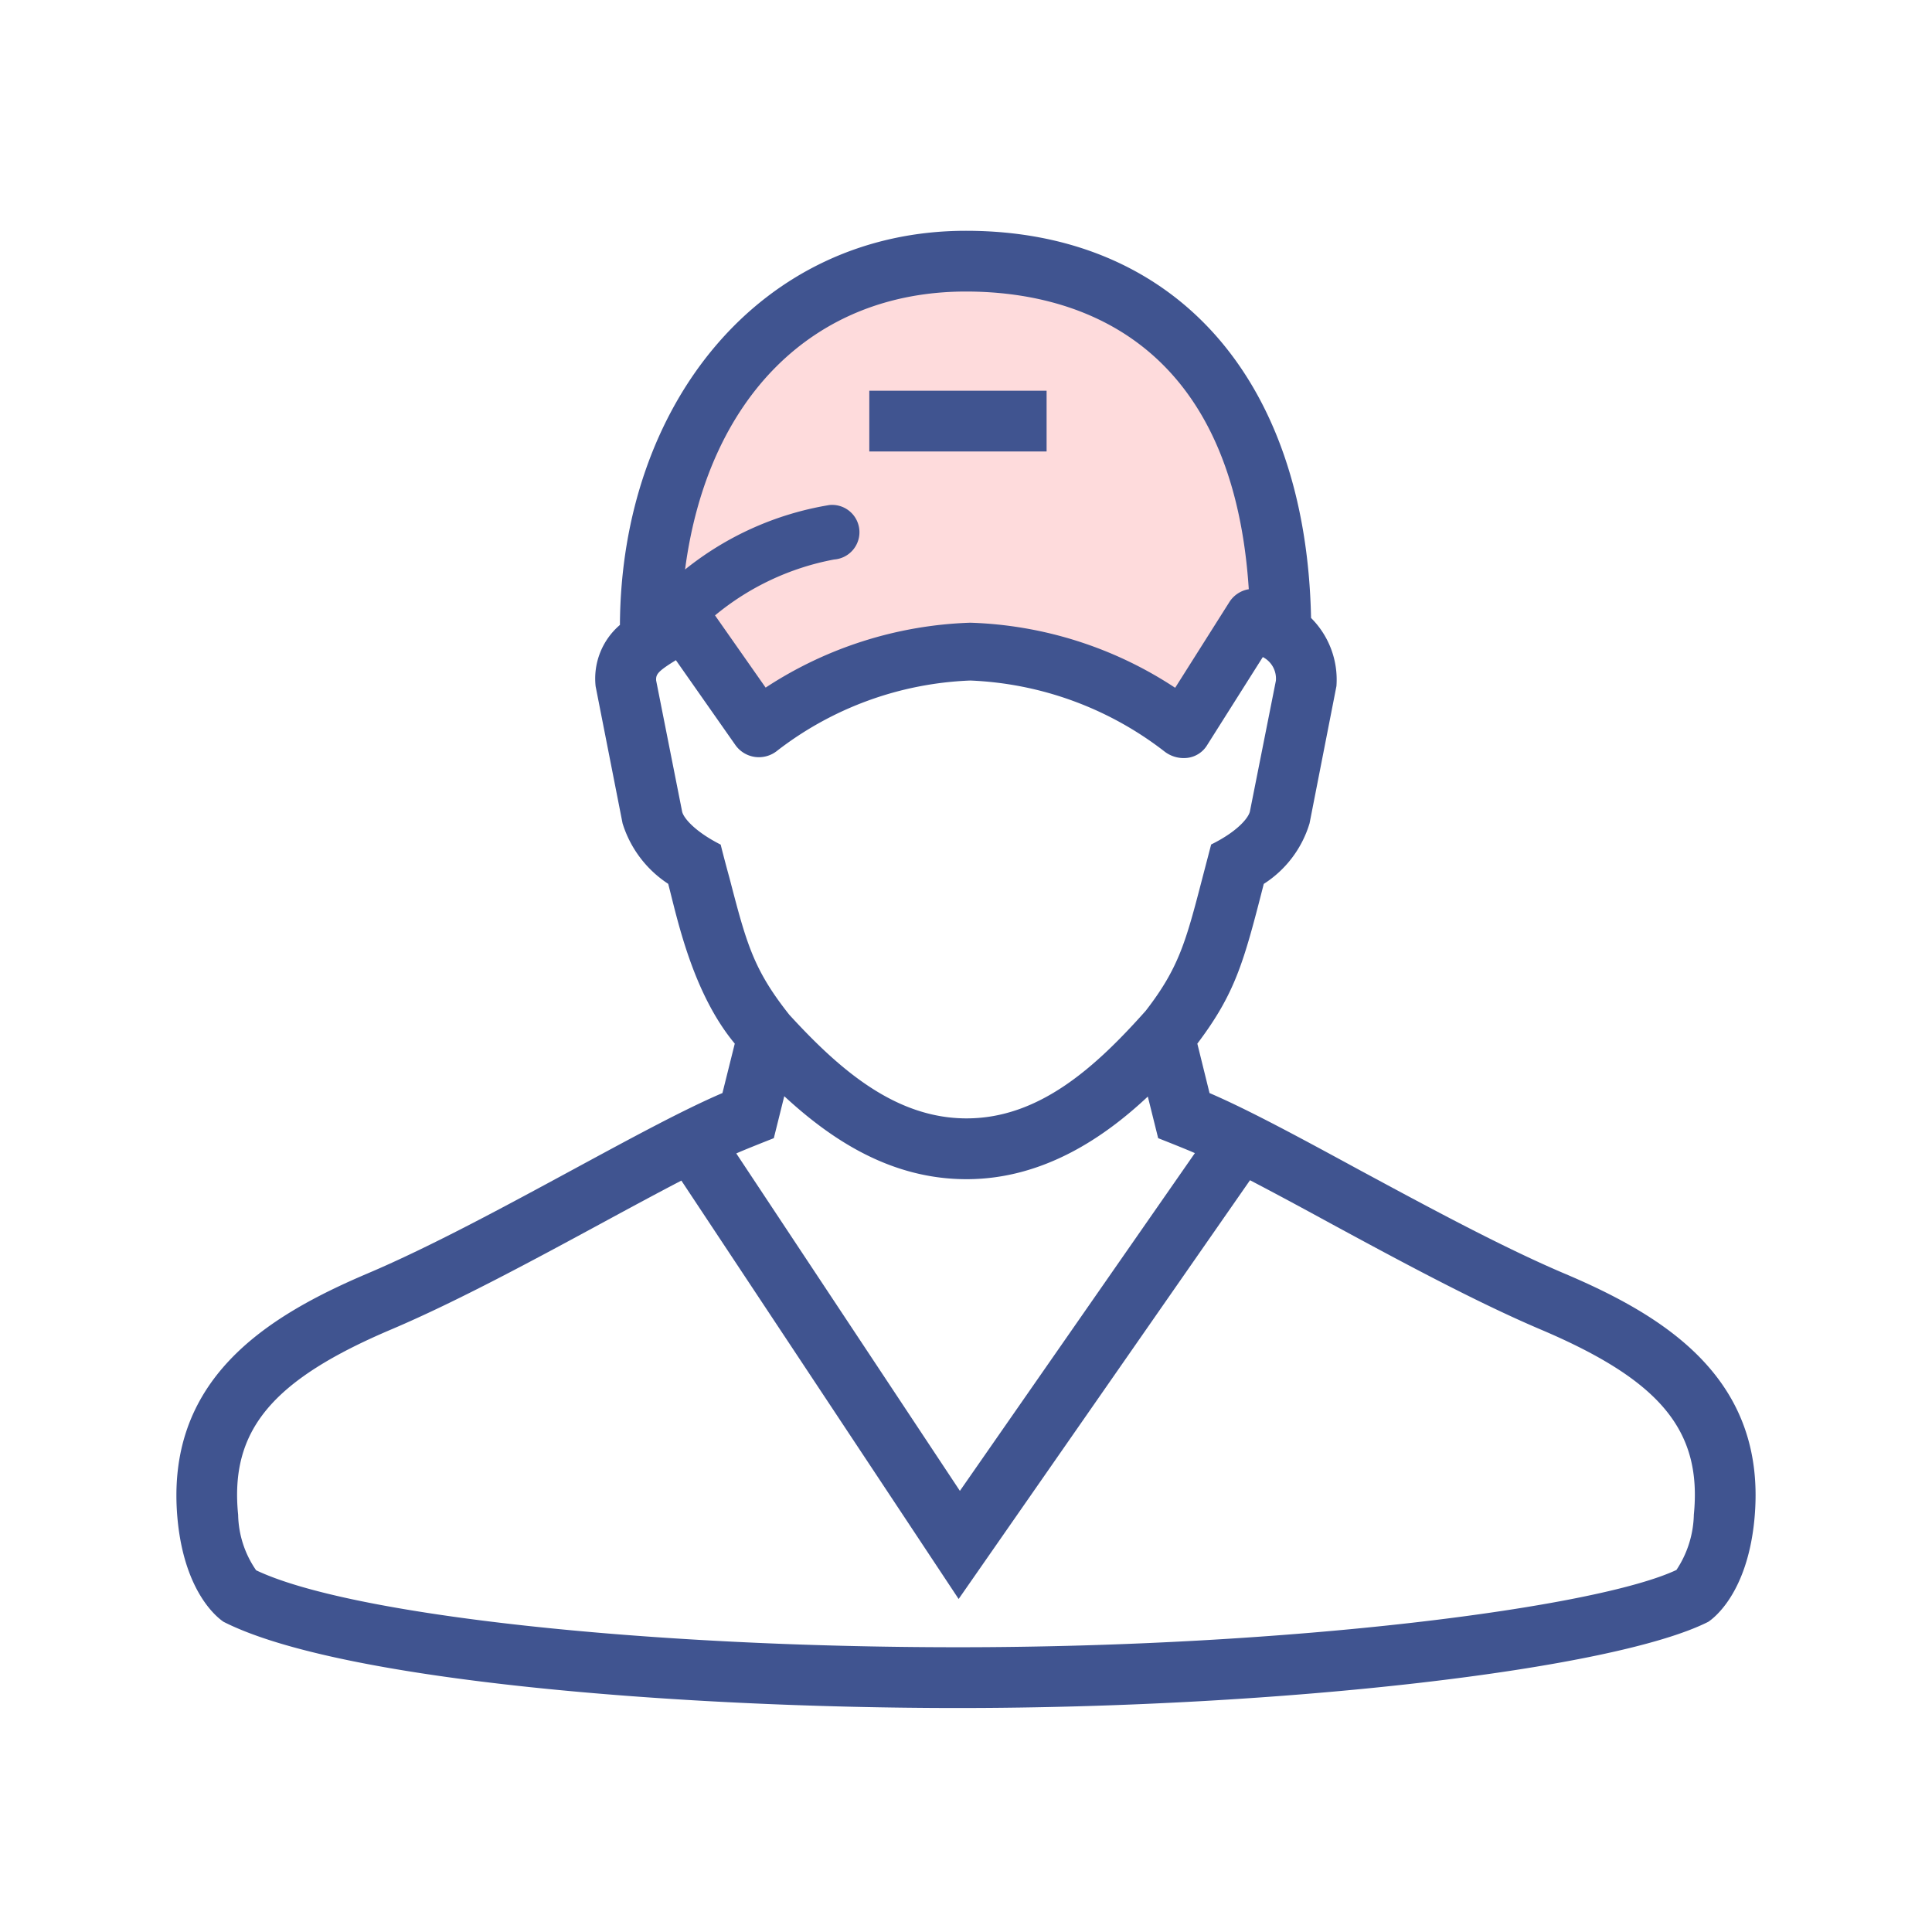 <svg xmlns="http://www.w3.org/2000/svg" xmlns:xlink="http://www.w3.org/1999/xlink" width="95" height="95" viewBox="0 0 95 95">
  <defs>
    <clipPath id="clip-path">
      <rect id="長方形_28980" data-name="長方形 28980" width="77.649" height="72.638" fill="#405490" stroke="rgba(0,0,0,0)" stroke-width="1"/>
    </clipPath>
  </defs>
  <g id="グループ_31285" data-name="グループ 31285" transform="translate(-636 -7339)">
    <path id="パス_40591" data-name="パス 40591" d="M670.988,7374.244s1.144-15.54,15.666-15.487,14.479,15.487,14.479,15.487l-3.888,6.38s-5.407-2.858-10.591-2.847-10.429,2.847-10.429,2.847Z" transform="translate(-2.883 -6.431)" fill="rgba(250,133,137,0.3)"/>
    <rect id="長方形_28797" data-name="長方形 28797" width="95" height="95" transform="translate(636 7339)" fill="none"/>
    <g id="グループ_32331" data-name="グループ 32331" transform="translate(644.675 7350.35)">
      <g id="グループ_32330" data-name="グループ 32330" transform="translate(0 -0.001)" clip-path="url(#clip-path)">
        <path id="パス_40590" data-name="パス 40590" d="M68.217,51.26c-3.09-1.316-6.806-3.331-10.087-5.1C55.242,44.59,52.7,43.215,50.8,42.4l-.6-2.43c1.871-2.482,2.282-4,3.267-7.855a5.361,5.361,0,0,0,2.252-2.981L57.04,22.39a4.284,4.284,0,0,0-1.248-3.352C55.548,7.1,48.94,0,38.825,0S21.864,8.531,21.808,19.381A3.47,3.47,0,0,0,20.613,22.4l1.325,6.739a5.491,5.491,0,0,0,2.244,2.973c.436,1.66,1.183,5.347,3.273,7.857l-.606,2.43c-1.9.812-4.435,2.186-7.32,3.748-3.282,1.777-7,3.793-10.094,5.108C4.411,53.387-.632,56.5.064,63.444.423,66.974,2.019,68.2,2.319,68.4c5.709,2.9,22.3,4.238,36.126,4.238,15.973,0,32.217-1.887,36.879-4.238.3-.2,1.9-1.426,2.261-4.961.7-6.945-4.345-10.054-9.369-12.18M29.375,44.618l.514-2.064c2.425,2.243,5.332,4.081,8.964,4.081,3.8,0,6.812-2.092,8.912-4.063l.509,2.046s1.417.557,1.805.735L38.525,61.961,27.53,45.369c.4-.184,1.846-.751,1.846-.751m2.7-31.127a15.274,15.274,0,0,0-7.065,3.164C26.117,8.246,31.29,2.987,38.825,2.987c4.955,0,13.082,1.98,13.905,14.638a1.4,1.4,0,0,0-.947.62L49.11,22.472a19.375,19.375,0,0,0-10.075-3.2,19.49,19.49,0,0,0-10.062,3.191l-2.489-3.551a12.906,12.906,0,0,1,5.858-2.749,1.344,1.344,0,1,0-.266-2.674M26.761,30.183c-1.3-.659-1.835-1.33-1.895-1.626l-1.277-6.443c-.016-.3.063-.441.971-1l2.922,4.168a1.418,1.418,0,0,0,.971.591,1.432,1.432,0,0,0,1.095-.312,16.557,16.557,0,0,1,9.488-3.446A16.686,16.686,0,0,1,48.58,25.6a1.543,1.543,0,0,0,1.13.318,1.324,1.324,0,0,0,.983-.644s2.271-3.594,2.727-4.313a1.19,1.19,0,0,1,.642,1.166l-1.275,6.418c-.061.3-.576.975-1.907,1.632-.085.323-.429,1.641-.429,1.641-.817,3.149-1.163,4.435-2.791,6.539-2.459,2.76-5.229,5.288-8.807,5.288-3.511,0-6.266-2.421-8.716-5.095-1.759-2.219-2.1-3.481-2.94-6.717,0,0-.275-.995-.436-1.655M74.614,63.141a5.108,5.108,0,0,1-.856,2.709c-3.939,1.85-18.9,3.8-35.313,3.8-15.49,0-29.911-1.587-34.526-3.785a4.949,4.949,0,0,1-.884-2.724C2.621,59,4.671,56.52,10.6,54.008c3.224-1.372,7.009-3.421,10.351-5.231,1.356-.735,2.671-1.445,3.878-2.073L38.463,67.277,52.79,46.686c1.217.635,2.547,1.351,3.918,2.1,3.337,1.807,7.12,3.854,10.342,5.226,5.93,2.512,7.978,4.986,7.563,9.133M42.788,10.851H34.07V7.865h8.718Z" transform="translate(0 -0.001)" fill="#405490"/>
        <path id="パス_40590_-_アウトライン" data-name="パス 40590 - アウトライン" d="M38.446,73.139c-13.887,0-30.513-1.327-36.353-4.292l-.027-.014-.025-.017c-.346-.233-2.094-1.583-2.473-5.322a11.022,11.022,0,0,1,.489-4.75A9.917,9.917,0,0,1,2.241,55.2a20.6,20.6,0,0,1,7-4.4C12.3,49.5,16,47.5,19.257,45.729l.033-.018c2.8-1.518,5.241-2.837,7.133-3.669l.486-1.948a19.25,19.25,0,0,1-3.061-7.26c-.037-.147-.072-.288-.105-.418a5.943,5.943,0,0,1-2.3-3.175l-1.331-6.773,0-.032a3.991,3.991,0,0,1,1.2-3.276A21.7,21.7,0,0,1,26.164,5.3a16.439,16.439,0,0,1,5.53-4.247A16.649,16.649,0,0,1,38.825-.5C49.3-.5,55.972,6.9,56.286,18.829a4.835,4.835,0,0,1,1.252,3.59l0,.034L56.2,29.234A5.644,5.644,0,0,1,53.9,32.4c-.9,3.524-1.353,5.217-3.168,7.678l.488,1.96c1.925.845,4.463,2.221,7.143,3.675l.207.112c3.2,1.731,6.834,3.693,9.837,4.971a20.6,20.6,0,0,1,7,4.4,9.908,9.908,0,0,1,2.184,3.542,11.016,11.016,0,0,1,.489,4.749c-.381,3.747-2.133,5.094-2.48,5.326l-.025.017-.027.014C70.777,71.254,54.479,73.139,38.446,73.139ZM2.575,67.97c2.588,1.3,7.709,2.388,14.814,3.14a207.552,207.552,0,0,0,21.056,1.029A204.376,204.376,0,0,0,61.07,70.9c6.807-.785,11.776-1.827,14-2.935.255-.18,1.687-1.328,2.018-4.58a9.021,9.021,0,0,0-2.406-7.5,19.694,19.694,0,0,0-6.661-4.166c-3.047-1.3-6.7-3.271-9.922-5.012l-.208-.112c-2.768-1.5-5.382-2.919-7.289-3.734l-.229-.1-.722-2.9.144-.19c1.843-2.444,2.235-3.976,3.182-7.677l.041-.162.134-.108a4.9,4.9,0,0,0,2.071-2.687l1.319-6.71a3.758,3.758,0,0,0-1.1-2.932l-.147-.143,0-.2c-.116-5.7-1.725-10.425-4.653-13.671A15.385,15.385,0,0,0,38.825.5a15.657,15.657,0,0,0-6.707,1.455,15.445,15.445,0,0,0-5.195,3.991,20.762,20.762,0,0,0-4.616,13.437v.225l-.17.148a2.988,2.988,0,0,0-1.027,2.582l1.318,6.707A5,5,0,0,0,24.464,31.7l.154.105.047.181c.047.18.1.386.153.6.459,1.835,1.227,4.907,3.021,7.061l.162.195-.728,2.916-.228.1c-1.881.806-4.382,2.16-7.279,3.728l-.033.018c-3.282,1.777-7,3.79-10.1,5.111a19.7,19.7,0,0,0-6.662,4.169A9.029,9.029,0,0,0,.562,63.394C.891,66.64,2.321,67.79,2.575,67.97Zm35.871,2.182a203.635,203.635,0,0,1-21.4-1.071C12.577,68.59,6.631,67.712,3.7,66.319l-.1-.045-.069-.08a5.406,5.406,0,0,1-1-3,7.064,7.064,0,0,1,1.515-5.551c1.223-1.477,3.241-2.778,6.352-4.1,3.212-1.367,6.982-3.409,10.308-5.21,1.361-.737,2.682-1.451,3.885-2.077l.4-.207L38.474,66.387,52.631,46.04l.39.2c1.285.67,2.706,1.437,3.926,2.1,3.325,1.8,7.094,3.841,10.3,5.206,3.11,1.317,5.128,2.618,6.35,4.094a7.06,7.06,0,0,1,1.515,5.548,5.664,5.664,0,0,1-.961,2.969l-.073.092-.107.05c-2.032.954-6.82,1.916-13.136,2.64A203.692,203.692,0,0,1,38.446,70.153ZM4.24,65.465C8.9,67.6,23.226,69.153,38.446,69.153c16.057,0,30.95-1.9,34.986-3.7a5.2,5.2,0,0,0,.685-2.359,6.046,6.046,0,0,0-1.29-4.81c-1.116-1.348-3.013-2.559-5.971-3.812-3.249-1.384-7.04-3.436-10.385-5.247-1.094-.594-2.35-1.272-3.522-1.887l-14.5,20.833L24.662,47.356c-1.087.57-2.264,1.206-3.472,1.861-3.346,1.812-7.137,3.865-10.394,5.251-2.958,1.253-4.856,2.465-5.972,3.813a6.05,6.05,0,0,0-1.291,4.813A4.958,4.958,0,0,0,4.24,65.465Zm34.275-2.614L26.789,45.157l.533-.243c.312-.142,1.2-.5,1.63-.667l.656-2.634.621.574c2.912,2.694,5.653,3.948,8.625,3.948A10.548,10.548,0,0,0,43.719,44.9a16.446,16.446,0,0,0,3.7-2.691l.622-.583.653,2.623c.425.168,1.29.513,1.59.651l.544.249ZM28.279,45.6,38.535,61.071l10.782-15.5c-.537-.219-1.216-.486-1.226-.49l-.24-.094-.37-1.486a16.661,16.661,0,0,1-3.3,2.284,11.218,11.218,0,0,1-10.482.1,17.013,17.013,0,0,1-3.522-2.4L29.8,44.989l-.24.094C29.548,45.088,28.833,45.369,28.279,45.6Zm10.574-1.446a9.014,9.014,0,0,1-5.03-1.626,22.423,22.423,0,0,1-4.055-3.631l-.023-.027c-1.833-2.313-2.184-3.655-3.031-6.9-.018-.065-.227-.823-.384-1.446-.891-.484-1.819-1.2-1.954-1.865l-1.284-6.48,0-.035c-.034-.623.323-.908,1.206-1.456l.4-.249.271.388,2.922,4.167a.919.919,0,0,0,.629.383.936.936,0,0,0,.708-.2,17.111,17.111,0,0,1,9.806-3.561,17.255,17.255,0,0,1,9.867,3.61,1.07,1.07,0,0,0,.768.2.825.825,0,0,0,.6-.411c.024-.038,2.278-3.6,2.728-4.315l.282-.444.429.3a1.678,1.678,0,0,1,.853,1.578v.048l-1.285,6.465c-.094.465-.663,1.191-1.971,1.878-.127.487-.371,1.423-.371,1.423-.8,3.1-1.169,4.509-2.879,6.719l-.022.027C45.509,41.527,42.649,44.149,38.853,44.149Zm-8.335-5.92c2.344,2.557,4.977,4.92,8.335,4.92,3.4,0,6.055-2.453,8.422-5.107,1.575-2.04,1.9-3.3,2.692-6.345,0,0,.344-1.32.429-1.643l.058-.22.2-.1c1.222-.6,1.6-1.165,1.639-1.286l1.265-6.366a.735.735,0,0,0-.049-.328l-2.4,3.792a1.824,1.824,0,0,1-1.363.875c-.068.006-.135.008-.2.008a1.994,1.994,0,0,1-1.3-.443,16.127,16.127,0,0,0-9.221-3.374,16,16,0,0,0-9.17,3.332,1.919,1.919,0,0,1-2.794-.379h0l-2.646-3.773a1.756,1.756,0,0,0-.338.266l1.267,6.395a3.582,3.582,0,0,0,1.633,1.285l.2.1.055.223c.158.645.43,1.63.432,1.64l0,.007C28.512,34.895,28.824,36.09,30.518,38.23ZM49.26,23.17l-.426-.281a19,19,0,0,0-9.8-3.114,19.077,19.077,0,0,0-9.787,3.109l-.406.267-3.027-4.318.341-.3a13.426,13.426,0,0,1,6.135-2.869.846.846,0,0,0,.758-.925.829.829,0,0,0-.838-.758c-.029,0-.059,0-.088,0a14.83,14.83,0,0,0-6.8,3.055l-.975.792.164-1.245A17.49,17.49,0,0,1,29.154,6.313a13.362,13.362,0,0,1,9.671-3.827,14.642,14.642,0,0,1,8.8,2.673c3.344,2.522,5.229,6.705,5.6,12.433l.029.446-.44.079a.9.9,0,0,0-.612.4Zm-22.1-4.163,1.949,2.78a20.048,20.048,0,0,1,9.927-3.013,17.609,17.609,0,0,1,5.643,1,20.992,20.992,0,0,1,4.278,2.008l2.4-3.8a1.85,1.85,0,0,1,.842-.714c-.411-5.22-2.151-9.023-5.177-11.305a13.656,13.656,0,0,0-8.2-2.472A12.383,12.383,0,0,0,29.86,7.021,15.938,15.938,0,0,0,25.7,15.528a15.388,15.388,0,0,1,6.331-2.534c.063-.006.124-.009.184-.009a1.844,1.844,0,0,1,.179,3.678A12.5,12.5,0,0,0,27.16,19.007Zm16.128-7.656H33.57V7.365h9.718Zm-8.718-1h7.718V8.365H34.57Z" transform="translate(0 -0.001)" fill="rgba(0,0,0,0)"/>
      </g>
    </g>
  </g>
</svg>
